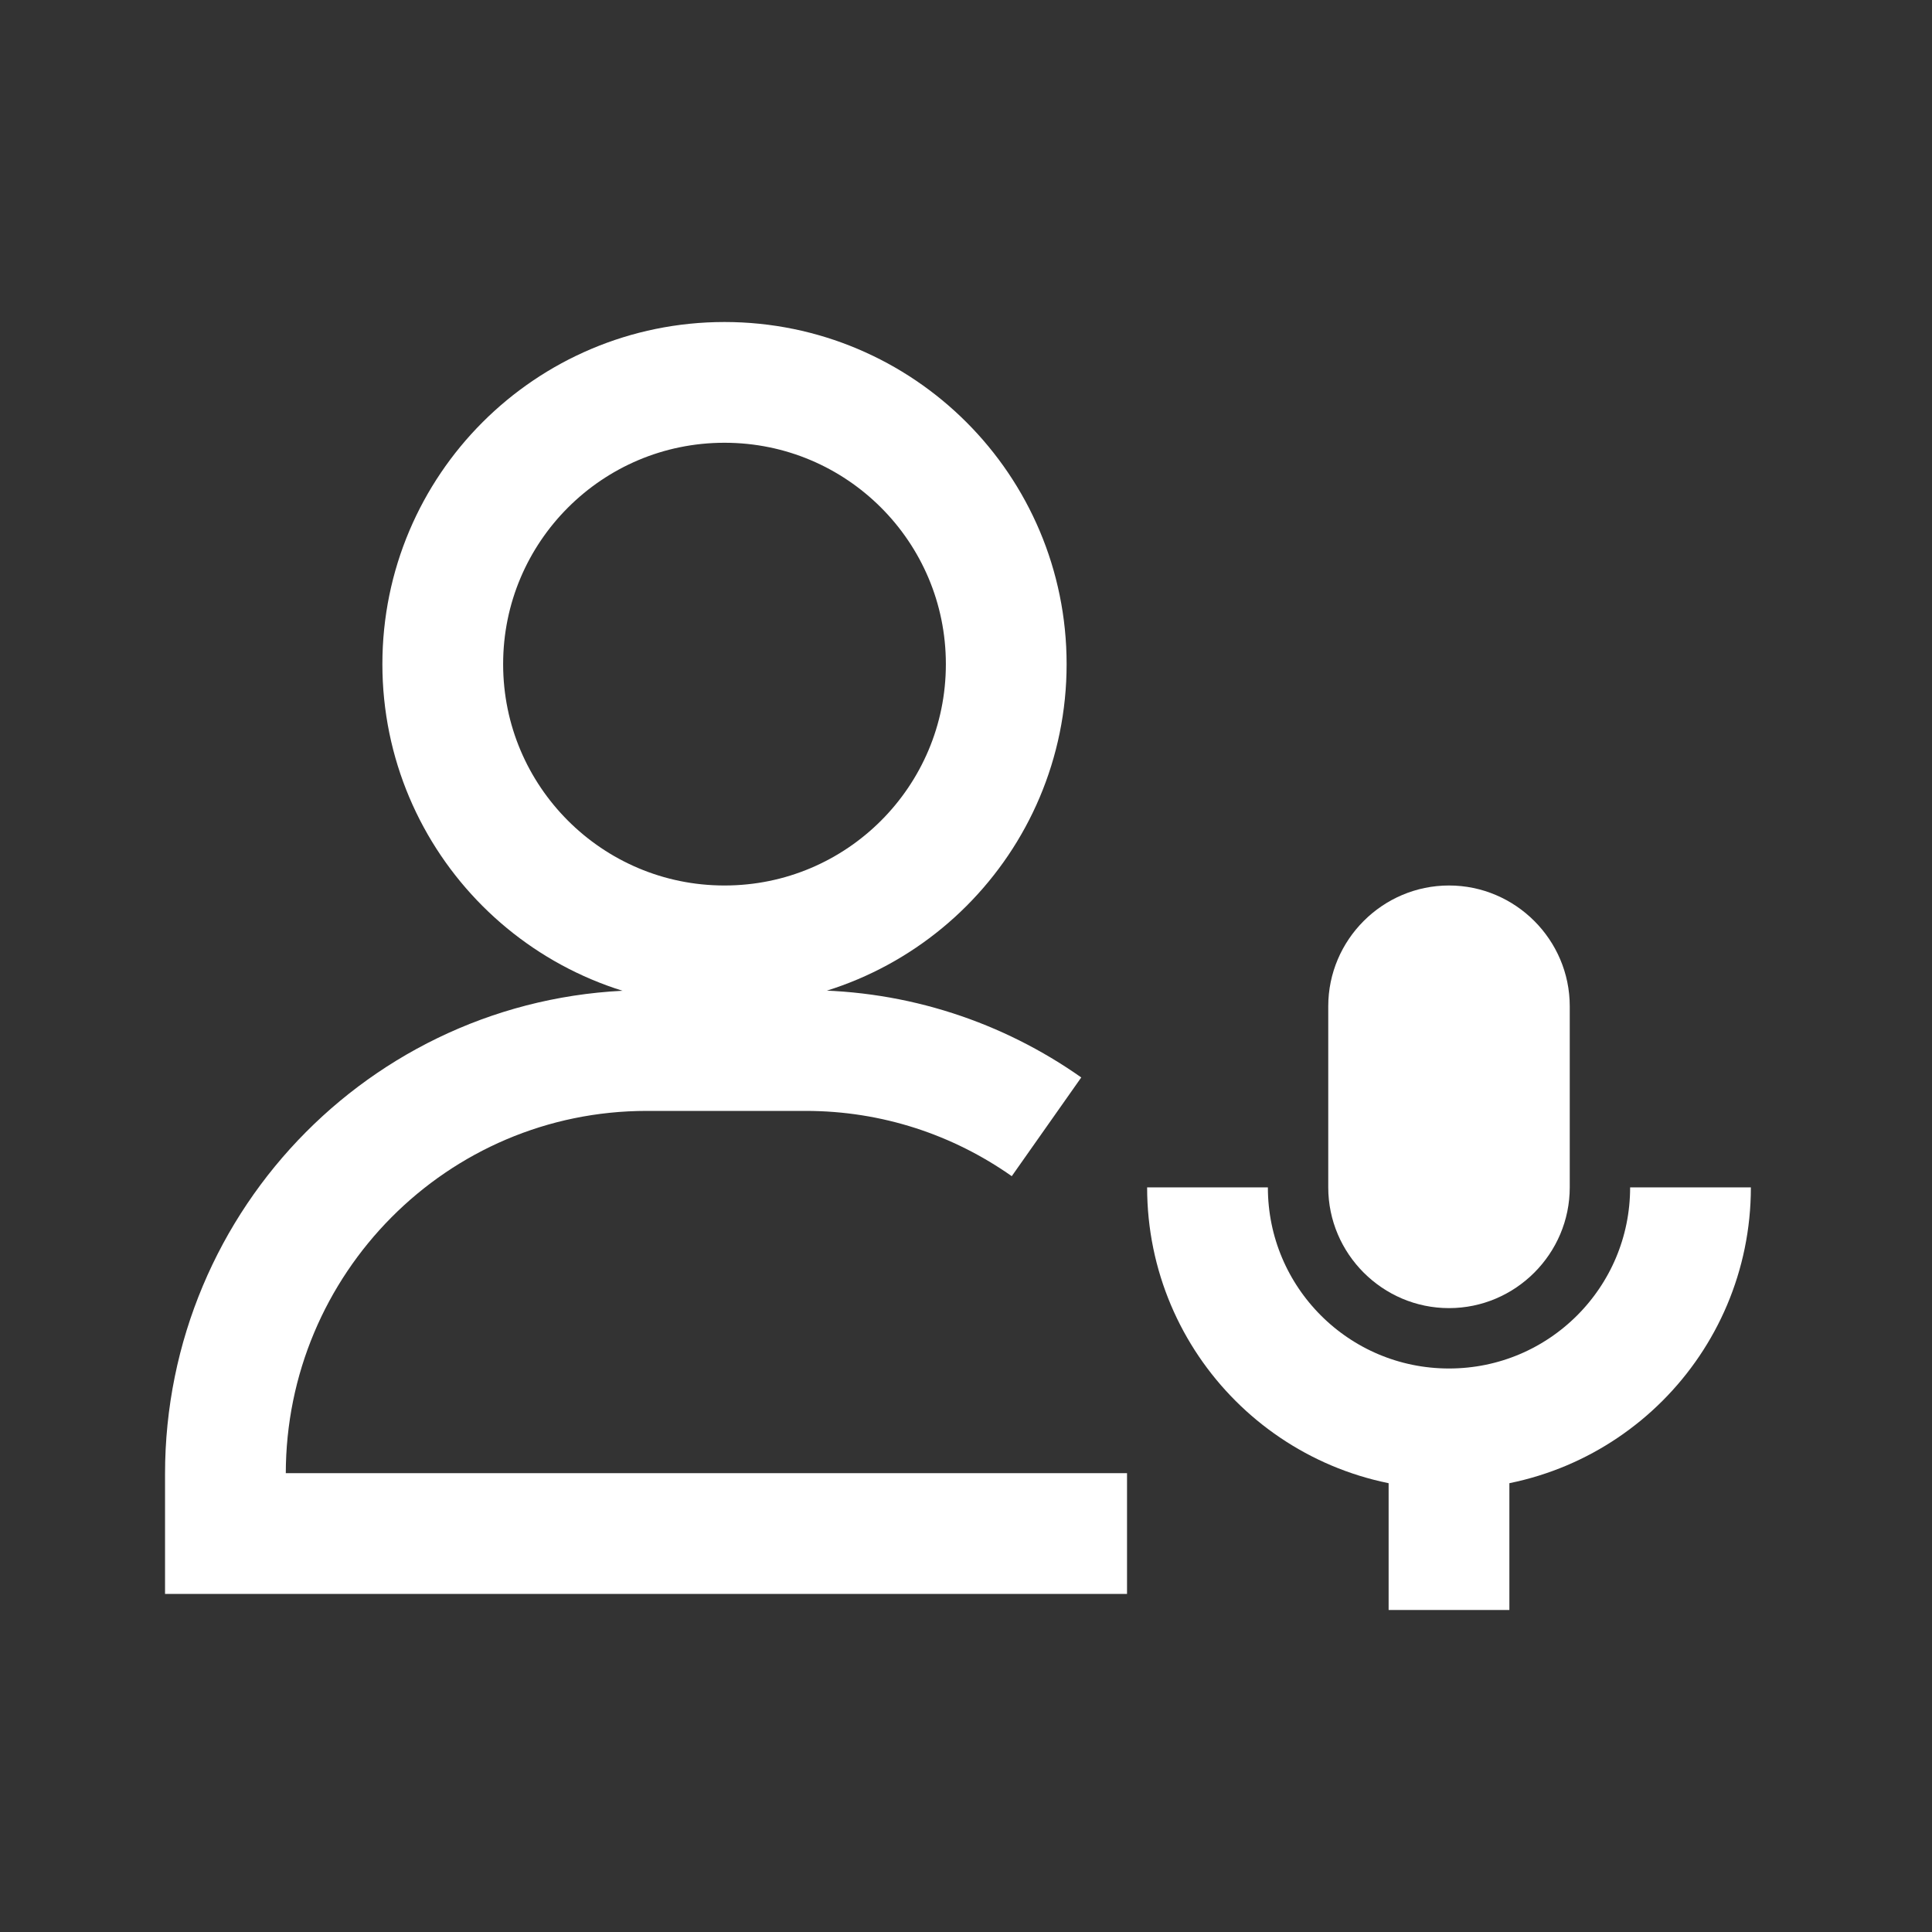 <svg width="64" height="64" viewBox="0 0 64 64" fill="none" xmlns="http://www.w3.org/2000/svg">
<rect x="0" y="0" width="64" height="64" fill="#333333" stroke="none"/>
<path d="M24 31.333C29.155 31.333 33.333 27.155 33.333 22C33.333 16.845 29.155 12.667 24 12.667C18.845 12.667 14.667 16.845 14.667 22C14.667 27.155 18.845 31.333 24 31.333Z" stroke="white" stroke-width="4" stroke-miterlimit="10"/>
<path d="M37.334 50.8H7.467V48.827C7.467 41.093 13.705 34.8 21.43 34.8H26.686C29.656 34.8 32.404 35.734 34.667 37.327" stroke="white" stroke-width="4" stroke-miterlimit="10"/>
<path d="M48 53.333V48" stroke="white" stroke-width="4" stroke-miterlimit="10"/>
<path d="M56 39.333C56 43.753 52.42 47.333 48 47.333C43.58 47.333 40 43.753 40 39.333" stroke="white" stroke-width="4" stroke-miterlimit="10"/>
<path d="M48 43.333C45.8 43.333 44 41.533 44 39.333V33.333C44 31.133 45.8 29.333 48 29.333C50.2 29.333 52 31.133 52 33.333V39.333C52 41.533 50.2 43.333 48 43.333Z" fill="white"/>
</svg>
